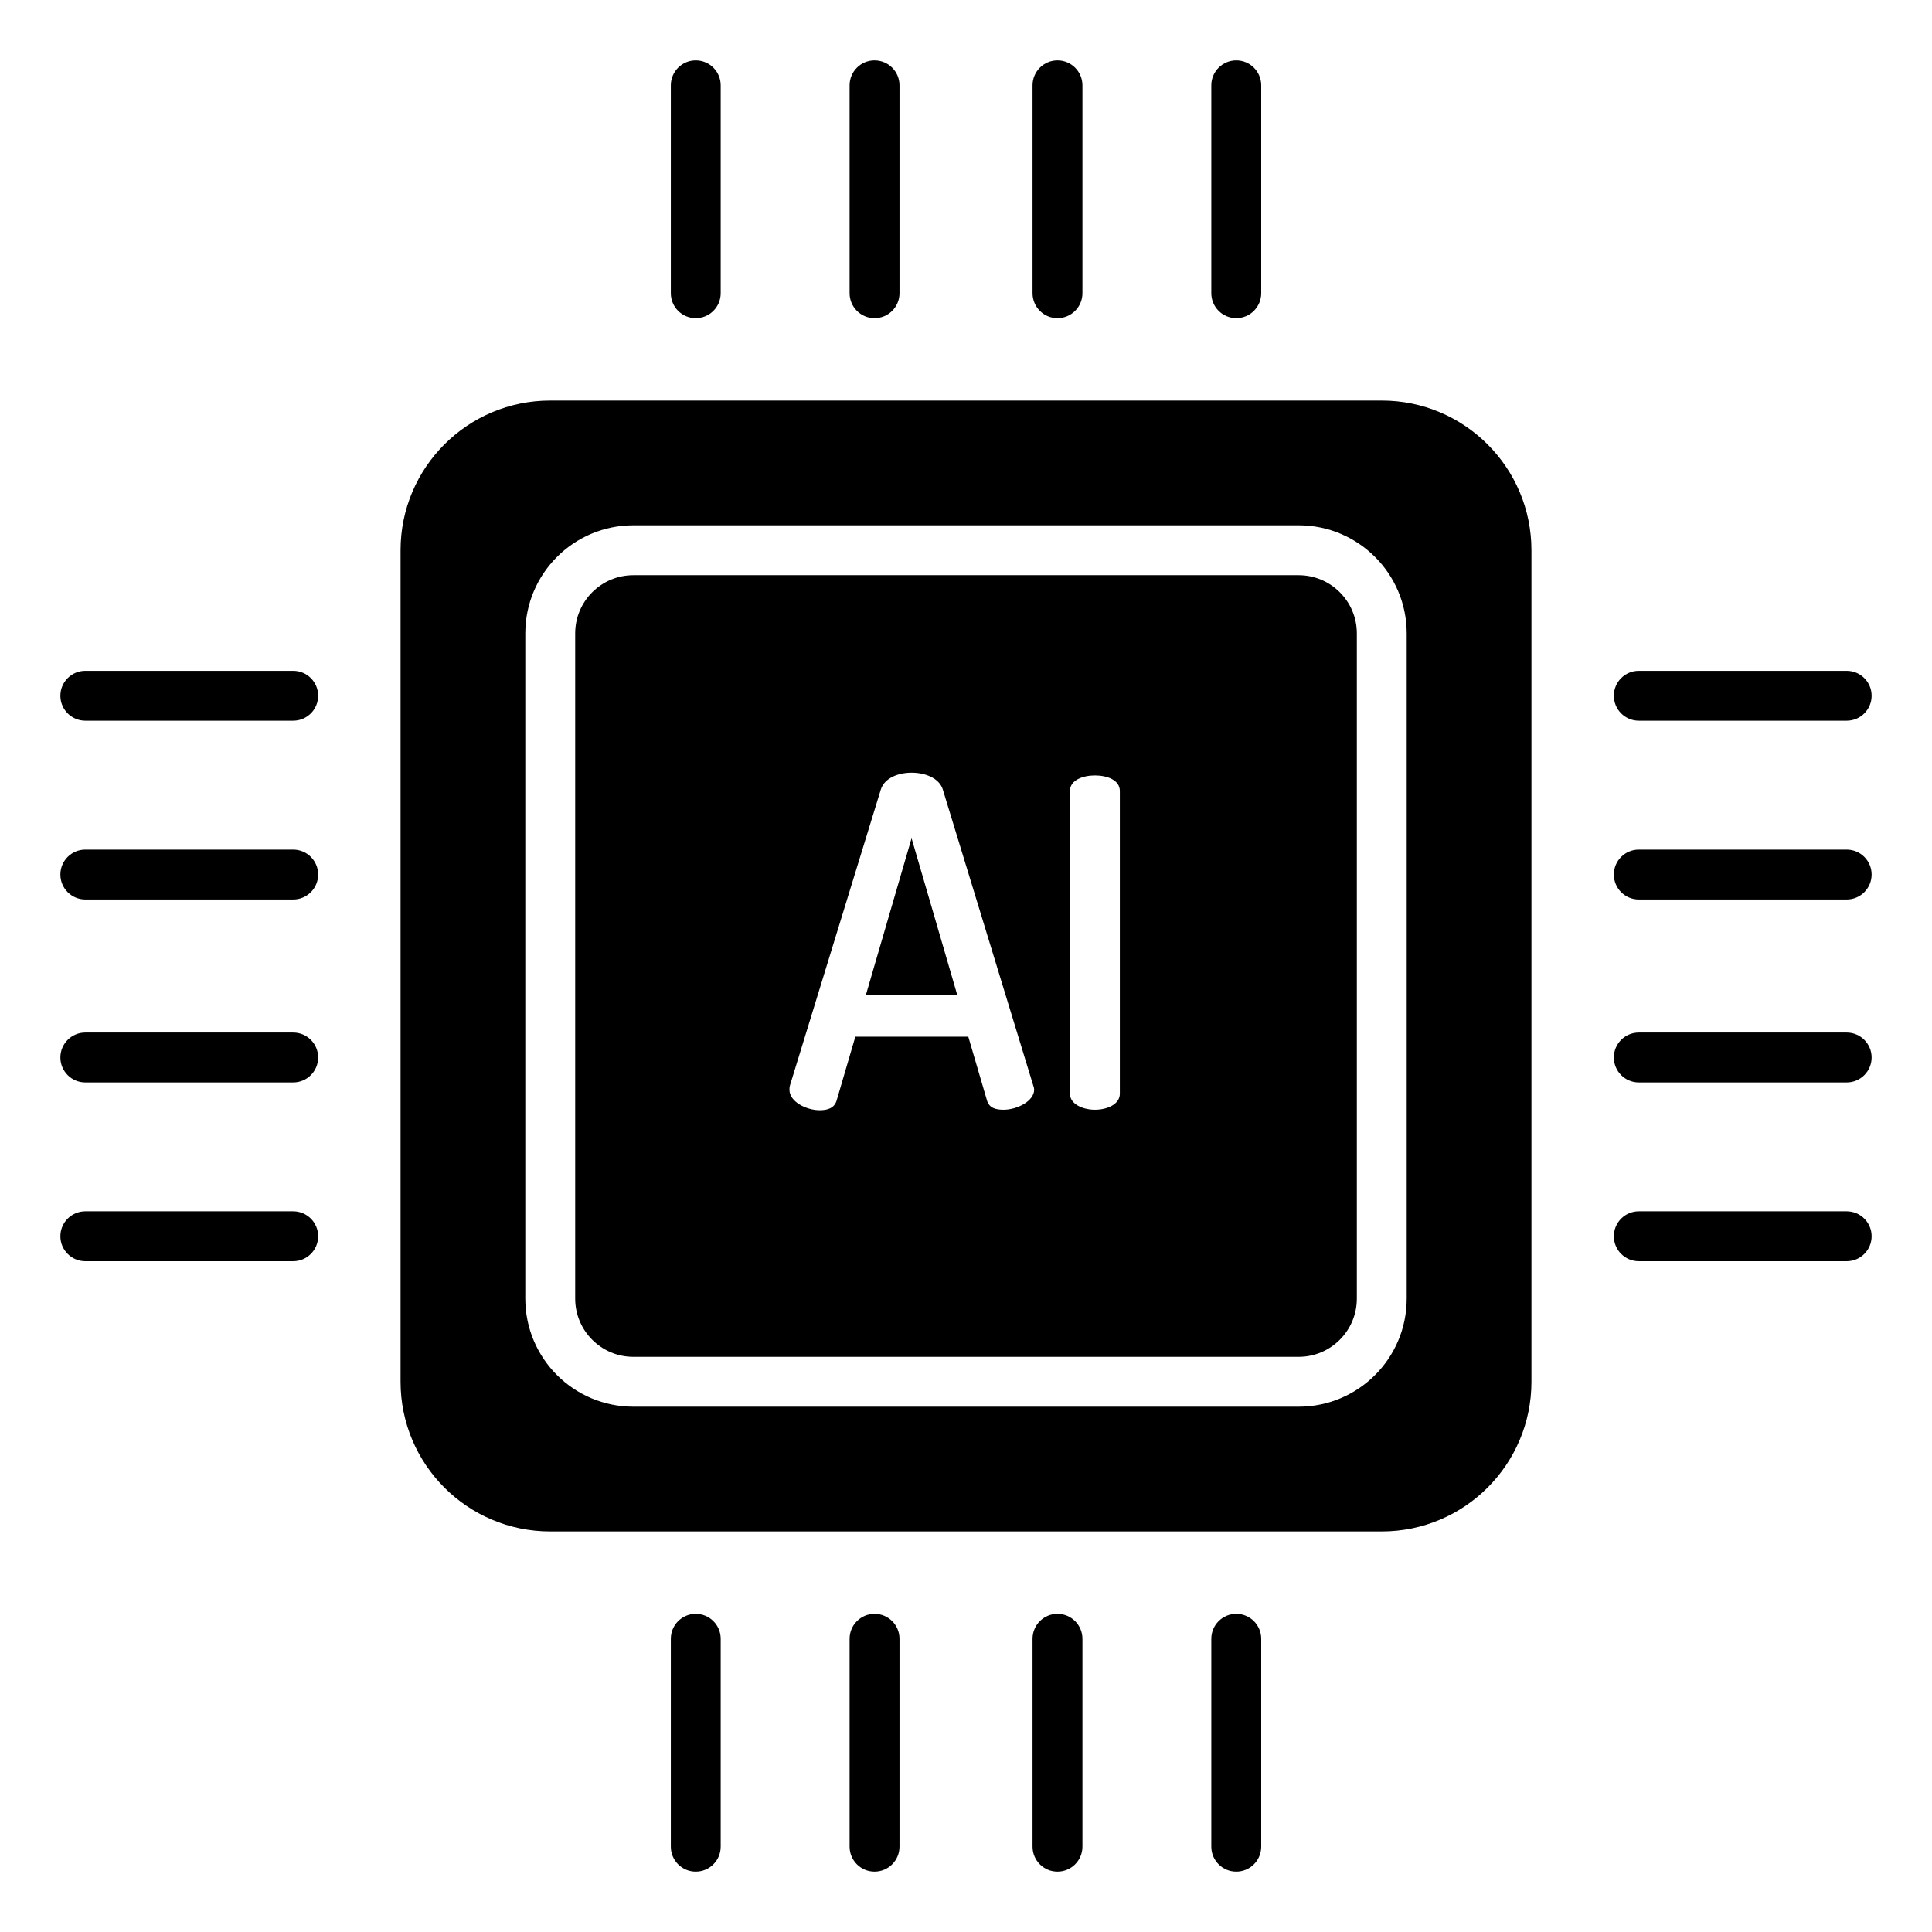 <svg width="64" height="64" viewBox="0 0 64 64" fill="none" xmlns="http://www.w3.org/2000/svg">
<path d="M45.773 13.269H18.227C15.489 13.269 13.269 15.489 13.269 18.227V45.773C13.269 48.511 15.489 50.731 18.227 50.731H45.773C48.511 50.731 50.731 48.511 50.731 45.773V18.227C50.731 15.489 48.511 13.269 45.773 13.269ZM46.599 43.018C46.599 44.996 44.996 46.599 43.018 46.599H20.982C19.004 46.599 17.401 44.996 17.401 43.018V20.982C17.401 19.004 19.004 17.401 20.982 17.401H43.018C44.996 17.401 46.599 19.004 46.599 20.982V43.018Z" fill="black"/>
<path d="M28.682 32.964H31.712L30.197 27.768L28.682 32.964Z" fill="black"/>
<path d="M43.018 19.054H20.982C19.917 19.054 19.054 19.917 19.054 20.982V43.018C19.054 44.083 19.917 44.947 20.982 44.947H43.018C44.083 44.947 44.947 44.083 44.947 43.018V20.982C44.947 19.917 44.083 19.054 43.018 19.054ZM33.242 36.761C32.985 36.761 32.773 36.703 32.697 36.46L32.076 34.342H28.334L27.713 36.46C27.637 36.703 27.425 36.777 27.152 36.777C26.713 36.777 26.152 36.496 26.152 36.102C26.15 36.055 26.155 36.007 26.167 35.961L29.182 26.142C29.303 25.779 29.743 25.596 30.197 25.596C30.651 25.596 31.106 25.777 31.228 26.141L34.227 35.958C34.245 36.001 34.255 36.048 34.258 36.094C34.258 36.473 33.697 36.761 33.242 36.761ZM37.096 36.23C37.096 36.579 36.679 36.761 36.27 36.761C35.876 36.761 35.443 36.579 35.443 36.23V26.202C35.443 25.839 35.876 25.687 36.27 25.687C36.679 25.687 37.096 25.839 37.096 26.202V36.23ZM35.03 53.461C34.574 53.461 34.204 53.831 34.204 54.287V61.174C34.204 61.63 34.574 62 35.03 62C35.486 62 35.857 61.63 35.857 61.174V54.287C35.857 53.831 35.486 53.461 35.03 53.461ZM28.97 53.461C28.514 53.461 28.144 53.831 28.144 54.287V61.174C28.144 61.63 28.514 62 28.97 62C29.427 62 29.797 61.63 29.797 61.174V54.287C29.797 53.831 29.427 53.461 28.97 53.461ZM23.048 53.461C22.591 53.461 22.222 53.831 22.222 54.287V61.174C22.222 61.63 22.591 62 23.048 62C23.504 62 23.874 61.63 23.874 61.174V54.287C23.874 53.831 23.504 53.461 23.048 53.461ZM40.953 53.461C40.496 53.461 40.126 53.831 40.126 54.287V61.174C40.126 61.63 40.496 62 40.953 62C41.409 62 41.779 61.63 41.779 61.174V54.287C41.779 53.831 41.409 53.461 40.953 53.461ZM28.144 2.826V9.713C28.144 10.169 28.514 10.539 28.97 10.539C29.427 10.539 29.797 10.169 29.797 9.713V2.826C29.797 2.37 29.427 2 28.97 2C28.514 2 28.144 2.37 28.144 2.826ZM34.204 2.826V9.713C34.204 10.169 34.574 10.539 35.03 10.539C35.486 10.539 35.857 10.169 35.857 9.713V2.826C35.857 2.37 35.486 2 35.03 2C34.574 2 34.204 2.37 34.204 2.826ZM40.953 10.539C41.409 10.539 41.779 10.169 41.779 9.713V2.826C41.779 2.37 41.409 2 40.953 2C40.496 2 40.126 2.37 40.126 2.826V9.713C40.126 10.169 40.496 10.539 40.953 10.539ZM22.222 2.826V9.713C22.222 10.169 22.591 10.539 23.048 10.539C23.504 10.539 23.874 10.169 23.874 9.713V2.826C23.874 2.37 23.504 2 23.048 2C22.591 2 22.222 2.37 22.222 2.826ZM61.174 28.144H54.287C53.831 28.144 53.461 28.514 53.461 28.97C53.461 29.427 53.831 29.797 54.287 29.797H61.174C61.63 29.797 62 29.427 62 28.97C62 28.514 61.63 28.144 61.174 28.144ZM61.174 34.204H54.287C53.831 34.204 53.461 34.574 53.461 35.03C53.461 35.486 53.831 35.857 54.287 35.857H61.174C61.63 35.857 62 35.486 62 35.03C62 34.574 61.63 34.204 61.174 34.204ZM61.174 40.126H54.287C53.831 40.126 53.461 40.496 53.461 40.953C53.461 41.409 53.831 41.779 54.287 41.779H61.174C61.63 41.779 62 41.409 62 40.953C62 40.496 61.63 40.126 61.174 40.126ZM61.174 22.222H54.287C53.831 22.222 53.461 22.591 53.461 23.048C53.461 23.504 53.831 23.874 54.287 23.874H61.174C61.63 23.874 62 23.504 62 23.048C62 22.591 61.63 22.222 61.174 22.222ZM9.713 34.204H2.826C2.37 34.204 2 34.574 2 35.03C2 35.486 2.37 35.857 2.826 35.857H9.713C10.169 35.857 10.539 35.486 10.539 35.03C10.539 34.574 10.169 34.204 9.713 34.204ZM9.713 28.144H2.826C2.37 28.144 2 28.514 2 28.97C2 29.427 2.37 29.797 2.826 29.797H9.713C10.169 29.797 10.539 29.427 10.539 28.97C10.539 28.514 10.169 28.144 9.713 28.144ZM9.713 22.222H2.826C2.37 22.222 2 22.591 2 23.048C2 23.504 2.37 23.874 2.826 23.874H9.713C10.169 23.874 10.539 23.504 10.539 23.048C10.539 22.591 10.169 22.222 9.713 22.222ZM9.713 40.126H2.826C2.37 40.126 2 40.496 2 40.953C2 41.409 2.37 41.779 2.826 41.779H9.713C10.169 41.779 10.539 41.409 10.539 40.953C10.539 40.496 10.169 40.126 9.713 40.126Z" fill="black"/>
</svg>
